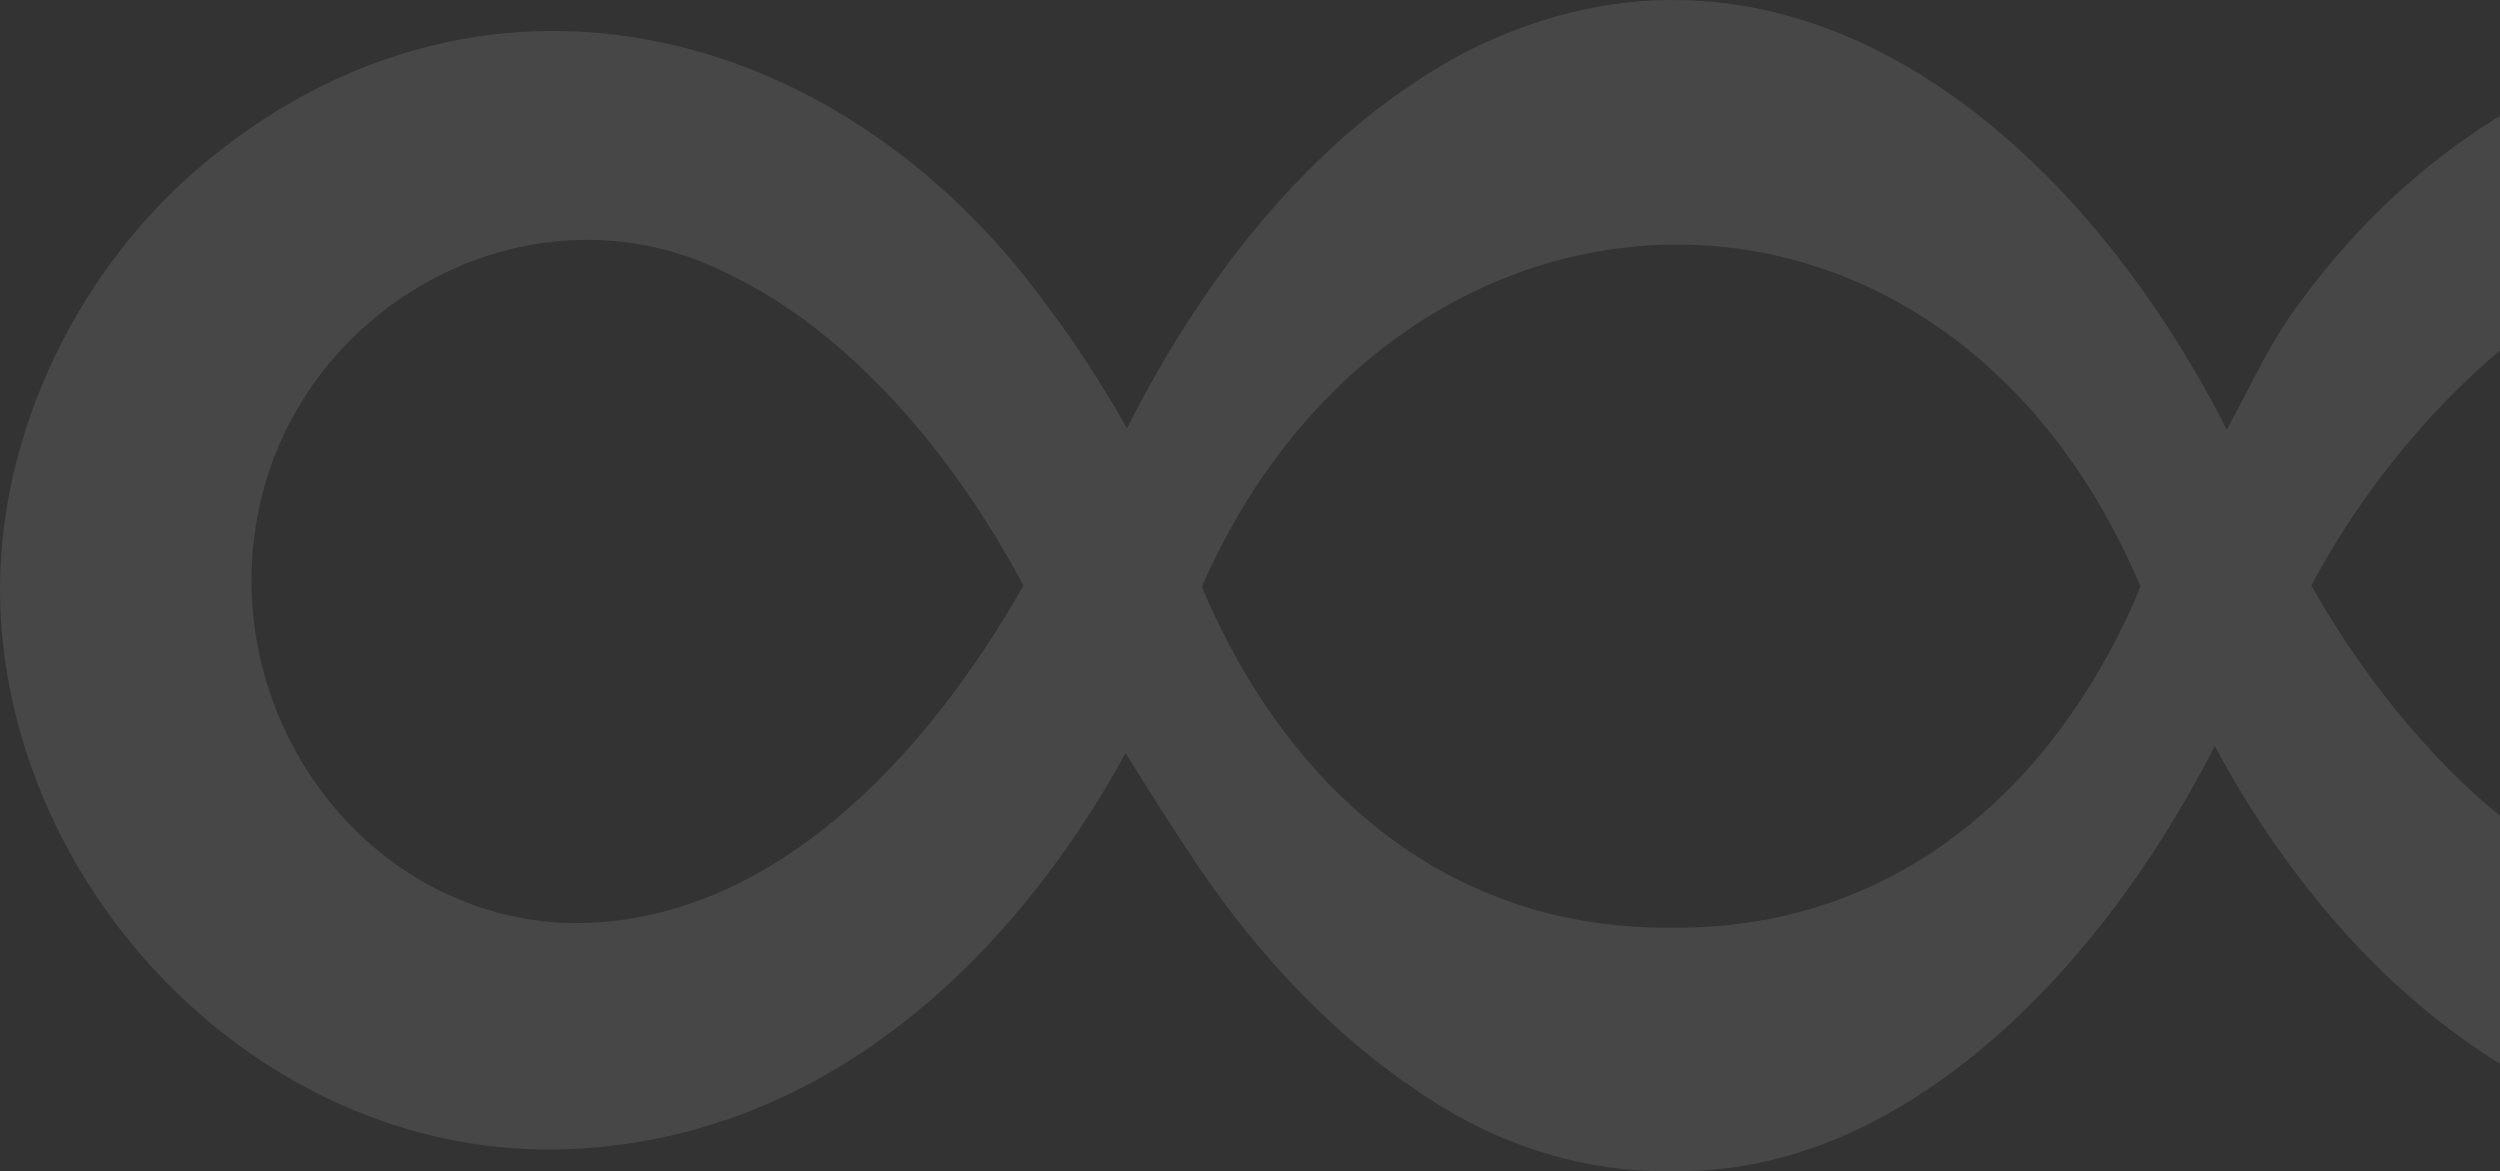 <svg width="1063" height="498" viewBox="0 0 1063 498" fill="none" xmlns="http://www.w3.org/2000/svg">
<rect x="0" y="0" width="1063" height="498" fill="#333333" stroke="none"/>
<path d="M1338.09 71.8C1219.05 -30.063 1065.77 8.645 978.173 128.25C964.918 145.651 957.271 163.817 946.821 182.662C879.698 50.748 756.924 -44.409 624.633 21.378C562.268 53.804 513.923 113.479 479.173 182.152C468.722 163.477 457.082 145.566 443.912 128.25C356.313 8.645 203.121 -30.148 84 71.8C30.387 117.893 -4.109 191.235 0.394 263.388C8.041 385.285 115.352 492.666 239.996 488.676C348.156 485.196 429.128 410.411 478.578 320.262C486.989 333.759 495.486 347.171 503.303 359.055C530.831 401.837 564.647 438.763 604.496 465.078C637.123 487.318 675.017 499.032 712.742 497.929C799.661 498.947 876.045 428.662 924.56 348.02C930.592 338.088 936.285 327.732 941.723 317.291C991.003 408.713 1072.74 485.196 1182 488.676C1306.65 492.666 1414.04 385.285 1421.61 263.388C1426.11 191.32 1391.61 117.893 1338 71.8H1338.09ZM239.231 392.415C151.717 387.662 92.241 300.823 110.084 216.531C128.096 128.674 226.656 74.771 309.157 116.196C362.685 141.662 406.612 195.225 435.161 248.958C394.547 320.686 327.085 395.386 239.316 392.415H239.231ZM907.907 254.9C869.078 342.417 799.661 395.386 710.618 394.452C621.659 395.386 552.158 342.332 513.329 254.9L511.034 249.467C593.026 62.123 821.752 50.918 907.737 243.864C908.501 245.647 909.266 247.515 910.116 249.382C909.266 251.504 908.416 253.457 907.822 254.9H907.907ZM1183.02 392.415C1095.25 395.386 1023.37 320.686 982.761 248.958C1011.31 195.225 1059.57 141.662 1113.1 116.196C1195.6 74.771 1294.07 128.674 1312.17 216.531C1330.01 300.823 1270.45 387.662 1183.02 392.415Z" fill="white" fill-opacity="0.1"/>
</svg>
